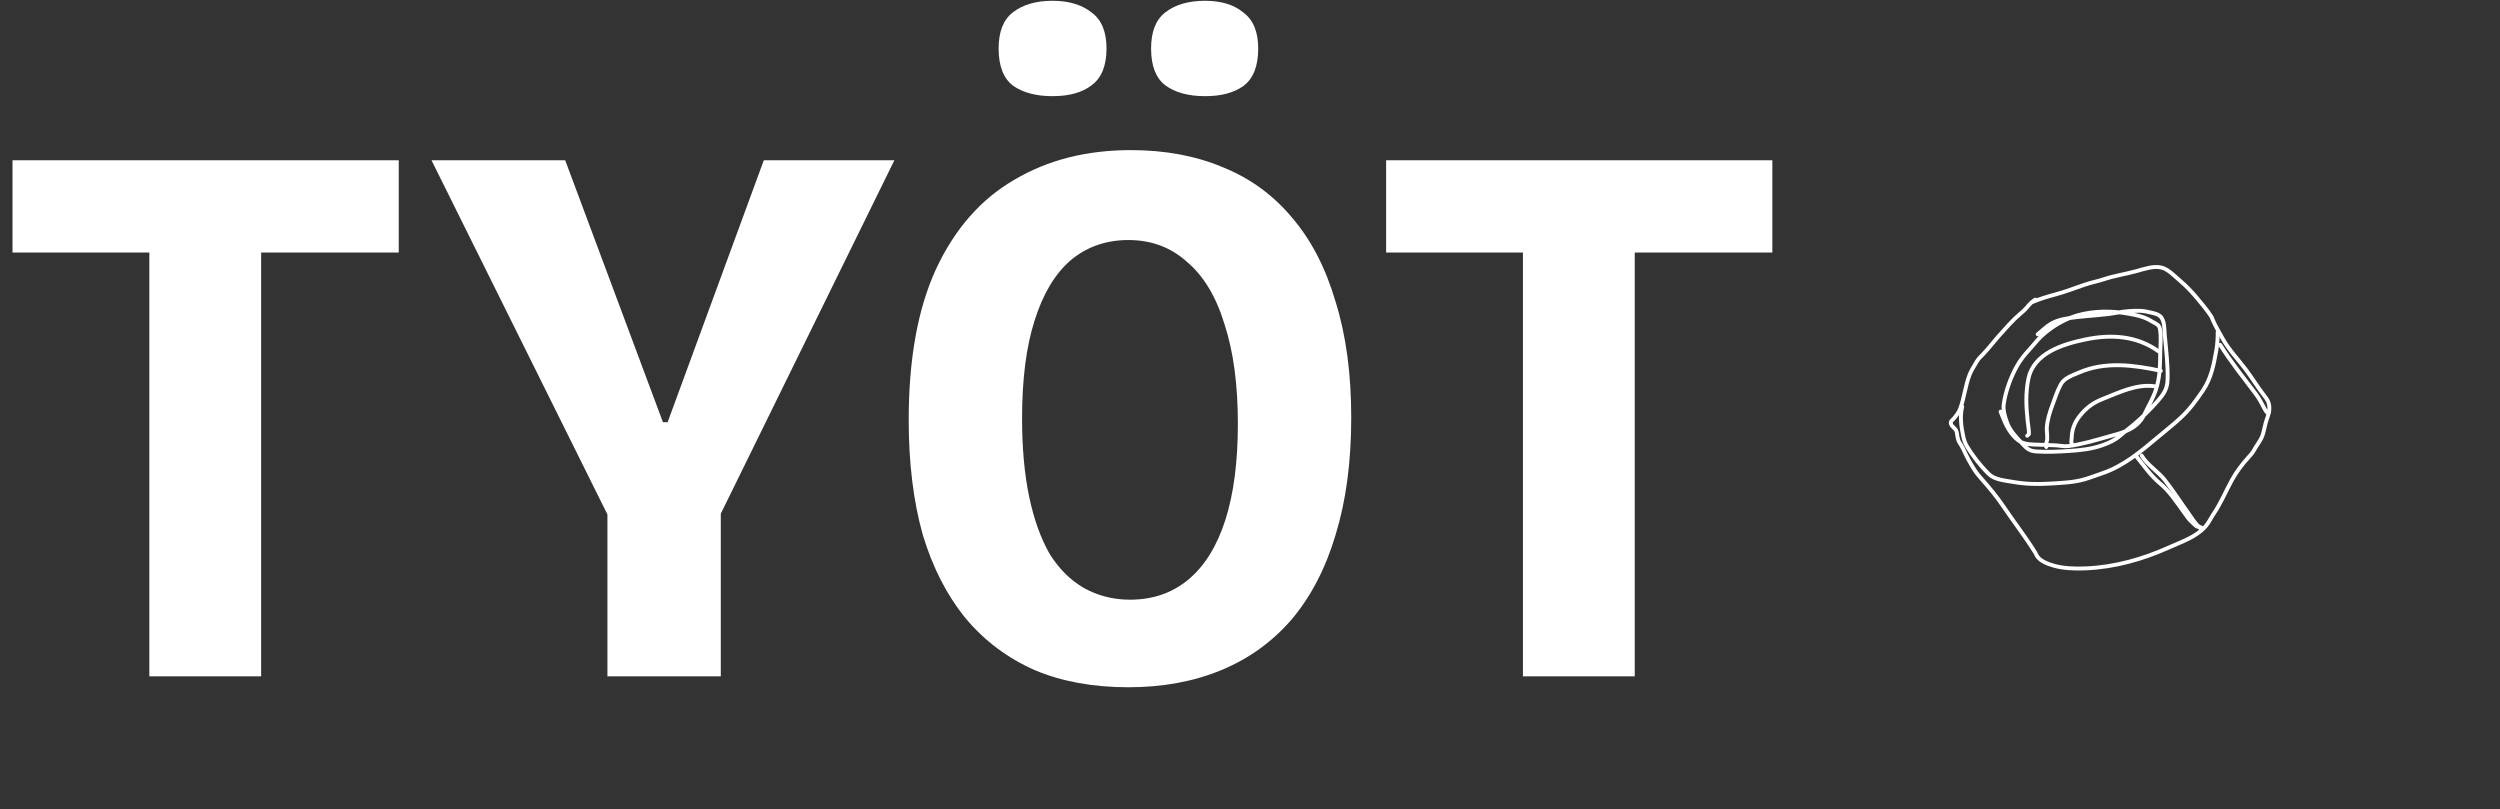 <svg width="1279" height="414" viewBox="0 0 1279 414" fill="none" xmlns="http://www.w3.org/2000/svg">
<rect x="0" y="0" width="1279" height="414" fill="#333333" stroke="none"/>
<path d="M1039.64 154.572C1043.48 152.913 1047.63 151.701 1051.66 150.616C1056.78 149.239 1061.67 147.295 1066.68 145.605C1069.85 144.534 1073.15 143.922 1076.33 142.862C1081.8 141.039 1087.53 140.22 1093.09 138.677C1096.86 137.63 1101.92 135.848 1105.96 136.919C1109.33 137.811 1112.67 141.378 1115.21 143.53C1118.23 146.09 1120.98 148.902 1123.53 151.934C1126.2 155.12 1128.96 158.347 1131.24 161.834C1131.66 162.476 1131.82 163.129 1132.12 163.82C1133.58 167.107 1135.46 170.274 1137.22 173.403C1140.49 179.22 1145.03 183.829 1149 189.122C1152.23 193.418 1154.97 198.015 1158.29 202.256C1160.1 204.58 1161.17 206.236 1160.99 209.465C1160.86 211.874 1159.7 214.154 1159.1 216.463C1158.57 218.486 1158.21 220.537 1157.57 222.529C1156.63 225.426 1154.41 227.883 1152.98 230.582C1152.31 231.838 1151.36 232.82 1150.41 233.87C1147.15 237.479 1144.26 241.237 1141.9 245.51C1138.68 251.346 1136.21 257.455 1132.44 262.987C1131.03 265.064 1130.03 267.376 1128.36 269.282C1123.62 274.704 1116.38 277.049 1109.97 279.937C1096.38 286.059 1082.09 290.146 1067.12 290.785C1061.72 291.016 1055.78 290.861 1050.57 289.361C1047.74 288.545 1044.13 287.194 1042.29 284.702C1041.84 284.085 1041.63 283.329 1041.22 282.68C1036.16 274.577 1030.28 266.992 1024.92 259.066C1021.57 254.102 1017.83 249.596 1013.86 245.123C1012.57 243.661 1011.28 242.145 1010.22 240.499C1008.05 237.135 1006.14 233.58 1004.51 229.931C1003.94 228.671 1003.2 227.585 1002.49 226.415C1001.45 224.723 1001.38 222.833 1001.03 220.929C1000.69 219.118 997.905 218.156 998.002 216.111C998.037 215.393 999.364 214.408 999.761 213.931C1001 212.437 1002.18 210.882 1002.86 209.043C1004.93 203.382 1005.48 197.254 1007.67 191.654C1008.61 189.263 1010.12 187.064 1011.4 184.849C1012.17 183.529 1013.29 182.53 1014.34 181.438C1017.38 178.268 1020.04 174.726 1022.97 171.451C1026.23 167.804 1029.54 163.986 1033.27 160.796C1034.65 159.624 1035.95 158.5 1037.11 157.104C1038.4 155.546 1039.51 154.376 1041.22 153.306" stroke="white" stroke-width="2" stroke-linecap="round"/>
<path d="M1042.49 171.03C1044.81 169.153 1046.93 166.931 1049.55 165.473C1053.36 163.359 1057.8 162.804 1062.06 162.291C1069.12 161.44 1076.43 161.239 1083.42 159.917C1087.21 159.2 1090.67 158.97 1094.53 159.003C1096.61 159.02 1098.6 159.466 1100.61 159.952C1102.09 160.308 1103.85 160.672 1105.05 161.676C1107.54 163.773 1107.24 168.593 1107.51 171.504C1108.19 179.032 1109.16 186.75 1108.93 194.309C1108.79 198.883 1107.02 201.562 1103.99 205.035C1100.13 209.454 1095.9 213.607 1091.4 217.378C1089.23 219.196 1086.95 220.893 1084.83 222.758C1082.08 225.169 1079.27 226.453 1075.79 227.716C1070.12 229.77 1064.21 230.356 1058.22 230.74C1052.84 231.086 1047.37 231.321 1041.98 230.987C1038.53 230.773 1037.12 229.732 1034.86 227.259C1031.82 223.941 1028.36 220.526 1026.82 216.217C1025.78 213.293 1024.67 209.881 1025.11 206.74C1026.02 200.293 1028.63 193.107 1031.8 187.417C1033.57 184.229 1035.8 181.462 1038.27 178.801C1040.37 176.527 1042.28 173.919 1044.56 171.821C1049.74 167.054 1056.2 163.209 1062.99 161.289C1071.18 158.972 1080.33 158.966 1088.57 160.427C1093.42 161.286 1096.89 161.954 1101 164.489C1102.74 165.562 1104.59 165.952 1104.99 168.164C1105.76 172.364 1105.22 176.624 1105.17 180.858C1105.09 187.34 1104.98 193.245 1102.94 199.443C1101.49 203.831 1099.14 207.682 1097.17 211.821C1095.16 216.029 1092.05 218.679 1087.73 220.507C1084.91 221.7 1081.82 222.459 1078.88 223.285C1072.12 225.19 1065.21 227.303 1058.22 228.209C1056.13 228.48 1054.07 227.994 1051.98 227.857C1048.17 227.607 1044.34 227.6 1040.52 227.435C1036.49 227.26 1033.93 226.81 1031.04 223.989C1027.15 220.19 1025.49 215.574 1023.5 210.591" stroke="white" stroke-width="2" stroke-linecap="round"/>
<path d="M1003.87 208.058C1002.68 212.825 1003.29 217.811 1004.26 222.582C1004.67 224.562 1005.13 226.361 1006.18 228.12C1009.26 233.302 1013.27 238.404 1017.59 242.608C1020.49 245.434 1025.8 245.838 1029.62 246.512C1036.09 247.654 1042.21 247.817 1048.82 247.408C1054.58 247.053 1060.76 246.86 1066.35 245.246C1069.52 244.328 1072.68 243.1 1075.81 242.028C1086.37 238.409 1095.23 231.018 1103.66 223.9C1109.96 218.573 1116.69 213.686 1121.71 207.144C1123.56 204.742 1125.29 202.34 1126.99 199.83C1131.2 193.607 1132.57 186.599 1133.86 179.293C1134.42 176.129 1134.58 172.969 1134.58 169.763" stroke="white" stroke-width="2" stroke-linecap="round"/>
<path d="M1095.66 233.061C1098.54 237.944 1104.05 241.148 1107.56 245.633C1111.89 251.162 1115.58 256.979 1119.67 262.67C1121.31 264.941 1123.05 267.889 1125.23 269.756C1125.84 270.278 1126.3 271.316 1126.04 269.774" stroke="white" stroke-width="2" stroke-linecap="round"/>
<path d="M1093.12 233.694C1096.89 238.397 1100.42 243.455 1105.08 247.339C1109.99 251.425 1113.21 256.478 1117 261.651C1118.67 263.931 1119.69 265.745 1121.86 267.559C1122.72 268.286 1123.86 269.869 1125.09 269.458" stroke="white" stroke-width="2" stroke-linecap="round"/>
<path d="M1104.52 179.891C1093.25 171.683 1080.06 170.933 1066.84 173.685C1055.36 176.073 1040.45 180.635 1037.74 193.729C1036.23 201.034 1036.56 207.977 1037.35 215.373C1037.58 217.537 1038.02 219.856 1038.02 222.037C1038.02 222.203 1037.27 222.716 1037.11 222.934" stroke="white" stroke-width="2" stroke-linecap="round"/>
<path d="M1105.47 189.702C1091.54 186.741 1077.02 184.76 1063.55 190.616C1060.33 192.018 1056.15 193.322 1054.34 196.594C1052.58 199.771 1051.36 203.608 1050.1 207.003C1048.65 210.898 1047.36 214.876 1047.13 219.047C1047.02 221.017 1047.79 224.117 1047.07 225.975C1046.89 226.456 1046.62 229.215 1046.92 228.63" stroke="white" stroke-width="2" stroke-linecap="round"/>
<path d="M1102.3 197.614C1093.01 196.333 1084.06 200.815 1075.54 204.19C1071.34 205.857 1068.27 207.978 1065.27 211.294C1061.94 214.984 1060.04 218.773 1059.89 223.848C1059.88 224.43 1059.46 226.515 1059.89 226.731" stroke="white" stroke-width="2" stroke-linecap="round"/>
<path d="M1135.85 176.41C1141.39 185.302 1147.89 193.359 1154.17 201.694C1155.9 203.991 1157.21 206.658 1158.57 209.184C1158.81 209.634 1160.16 211.973 1160.54 211.223" stroke="white" stroke-width="2" stroke-linecap="round"/>
<path d="M76.4 346V82H133.6V346H76.4ZM6.4 129.2V82H204V129.2H6.4ZM310.759 346V263.2L220.759 82H289.159L339.159 216H341.559L390.759 82H457.559L368.759 262.8V346H310.759ZM577.294 351.6C559.16 351.6 543.16 348.667 529.294 342.8C515.427 336.667 503.694 327.867 494.094 316.4C484.494 304.667 477.16 290.4 472.094 273.6C467.294 256.533 464.894 236.933 464.894 214.8C464.894 183.6 469.56 157.867 478.894 137.6C488.494 117.067 501.827 101.867 518.894 92C535.96 81.867 555.827 76.8 578.494 76.8C596.094 76.8 611.827 79.733 625.694 85.6C639.56 91.2 651.294 99.733 660.894 111.2C670.76 122.667 678.227 137.067 683.294 154.4C688.627 171.467 691.294 191.2 691.294 213.6C691.294 236.267 688.627 256.267 683.294 273.6C678.227 290.667 670.76 305.067 660.894 316.8C651.027 328.267 639.027 336.933 624.894 342.8C610.76 348.667 594.894 351.6 577.294 351.6ZM578.094 306.8C589.827 306.8 599.827 303.333 608.094 296.4C616.36 289.467 622.627 279.333 626.894 266C631.16 252.667 633.294 236.267 633.294 216.8C633.294 196.8 631.027 179.867 626.494 166C622.227 151.867 615.827 141.2 607.294 134C599.027 126.533 589.027 122.8 577.294 122.8C565.827 122.8 555.96 126.267 547.694 133.2C539.694 140.133 533.56 150.4 529.294 164C525.027 177.333 522.894 194 522.894 214C522.894 229.2 524.094 242.533 526.494 254C528.894 265.467 532.36 275.2 536.894 283.2C541.694 290.933 547.56 296.8 554.494 300.8C561.694 304.8 569.56 306.8 578.094 306.8ZM616.494 49.2C607.96 49.2 601.16 47.333 596.094 43.6C591.294 39.867 588.894 33.6 588.894 24.8C588.894 16.267 591.294 10.133 596.094 6.4C601.16 2.4 607.96 0.4 616.494 0.4C624.76 0.4 631.294 2.4 636.094 6.4C641.16 10.133 643.694 16.267 643.694 24.8C643.694 33.867 641.16 40.267 636.094 44C631.294 47.467 624.76 49.2 616.494 49.2ZM538.494 49.2C530.227 49.2 523.56 47.467 518.494 44C513.427 40.267 510.894 33.867 510.894 24.8C510.894 16.267 513.294 10.133 518.094 6.4C523.16 2.4 529.96 0.4 538.494 0.4C546.76 0.4 553.427 2.4 558.494 6.4C563.56 10.133 566.094 16.267 566.094 24.8C566.094 33.6 563.56 39.867 558.494 43.6C553.694 47.333 547.027 49.2 538.494 49.2ZM779.134 346V82H836.334V346H779.134ZM709.134 129.2V82H906.734V129.2H709.134Z" fill="white"/>
</svg>

